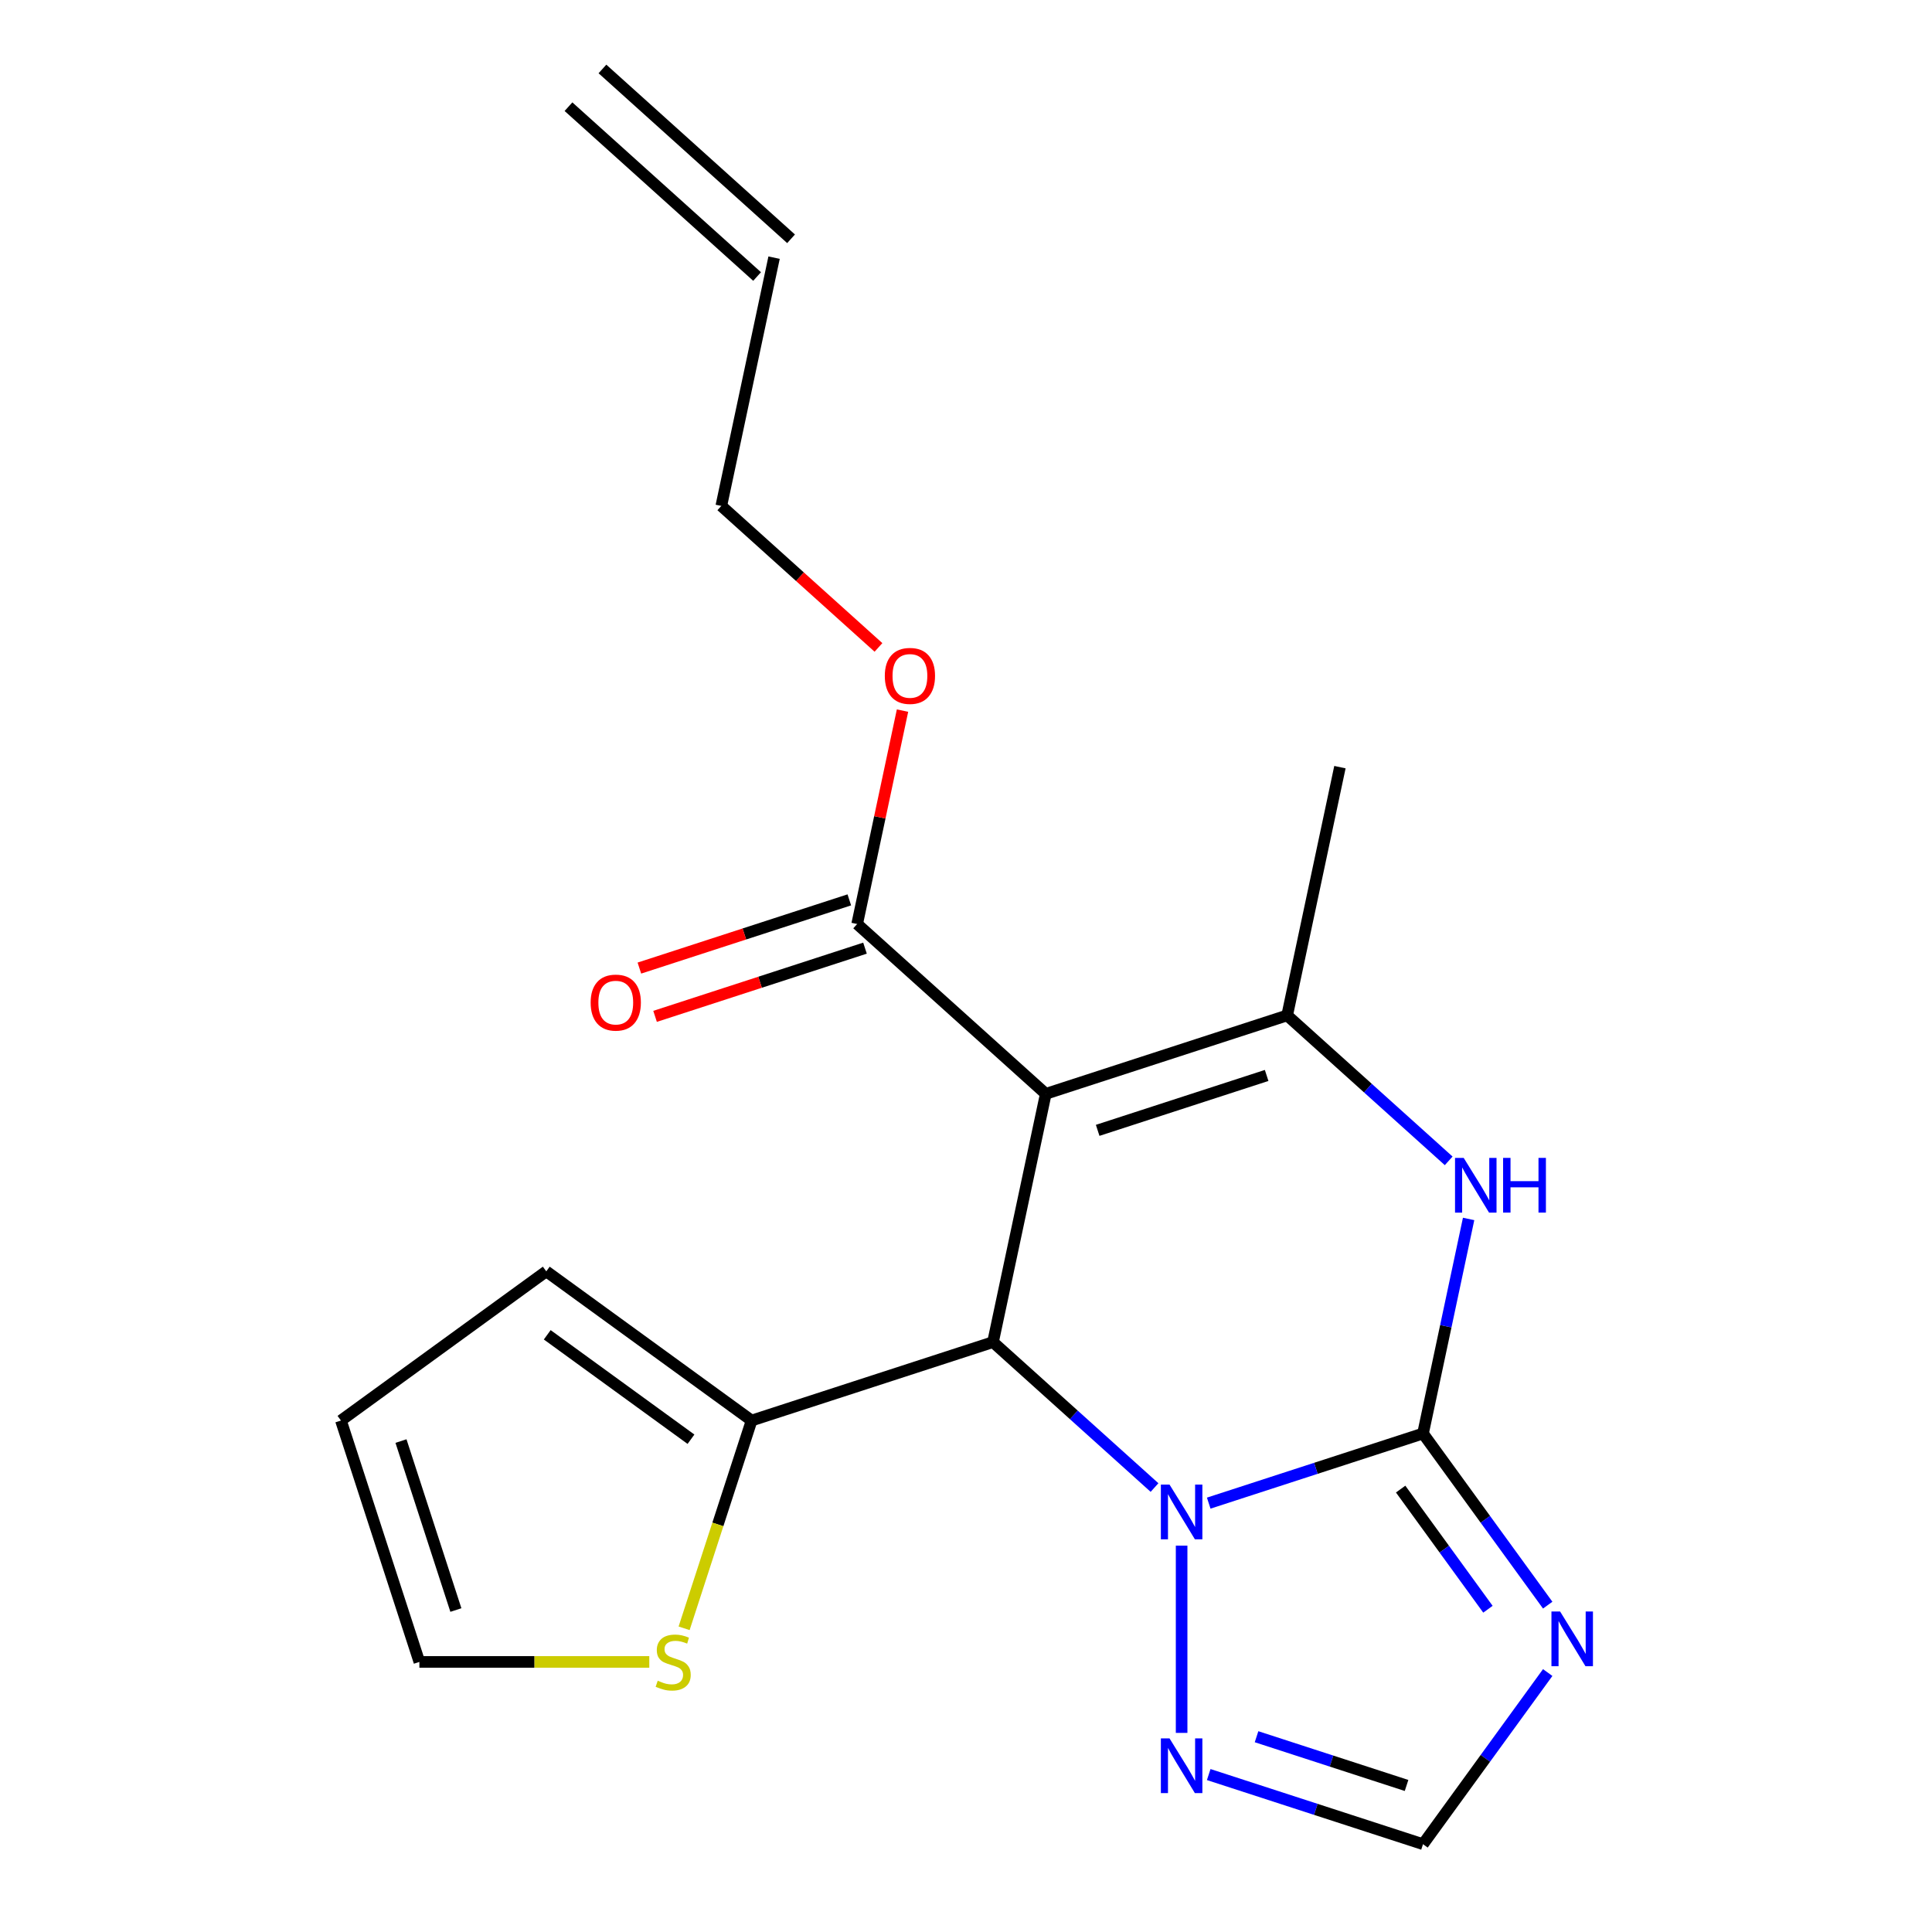 <?xml version='1.0' encoding='iso-8859-1'?>
<svg version='1.1' baseProfile='full'
              xmlns='http://www.w3.org/2000/svg'
                      xmlns:rdkit='http://www.rdkit.org/xml'
                      xmlns:xlink='http://www.w3.org/1999/xlink'
                  xml:space='preserve'
width='1000px' height='1000px' viewBox='0 0 1000 1000'>
<!-- END OF HEADER -->
<rect style='opacity:1.0;fill:#FFFFFF;stroke:none' width='1000' height='1000' x='0' y='0'> </rect>
<path class='bond-1' d='M 736.547,741.981 L 681.088,760.001' style='fill:none;fill-rule:evenodd;stroke:#000000;stroke-width:6px;stroke-linecap:butt;stroke-linejoin:miter;stroke-opacity:1' />
<path class='bond-1' d='M 681.088,760.001 L 625.629,778.021' style='fill:none;fill-rule:evenodd;stroke:#0000FF;stroke-width:6px;stroke-linecap:butt;stroke-linejoin:miter;stroke-opacity:1' />
<path class='bond-4' d='M 736.547,741.981 L 748.35,686.453' style='fill:none;fill-rule:evenodd;stroke:#000000;stroke-width:6px;stroke-linecap:butt;stroke-linejoin:miter;stroke-opacity:1' />
<path class='bond-4' d='M 748.35,686.453 L 760.153,630.925' style='fill:none;fill-rule:evenodd;stroke:#0000FF;stroke-width:6px;stroke-linecap:butt;stroke-linejoin:miter;stroke-opacity:1' />
<path class='bond-5' d='M 736.547,741.981 L 768.819,786.4' style='fill:none;fill-rule:evenodd;stroke:#000000;stroke-width:6px;stroke-linecap:butt;stroke-linejoin:miter;stroke-opacity:1' />
<path class='bond-5' d='M 768.819,786.4 L 801.092,830.819' style='fill:none;fill-rule:evenodd;stroke:#0000FF;stroke-width:6px;stroke-linecap:butt;stroke-linejoin:miter;stroke-opacity:1' />
<path class='bond-5' d='M 724.972,770.751 L 747.563,801.844' style='fill:none;fill-rule:evenodd;stroke:#000000;stroke-width:6px;stroke-linecap:butt;stroke-linejoin:miter;stroke-opacity:1' />
<path class='bond-5' d='M 747.563,801.844 L 770.154,832.937' style='fill:none;fill-rule:evenodd;stroke:#0000FF;stroke-width:6px;stroke-linecap:butt;stroke-linejoin:miter;stroke-opacity:1' />
<path class='bond-0' d='M 541.291,566.171 L 666.233,525.575' style='fill:none;fill-rule:evenodd;stroke:#000000;stroke-width:6px;stroke-linecap:butt;stroke-linejoin:miter;stroke-opacity:1' />
<path class='bond-0' d='M 568.151,585.07 L 655.611,556.653' style='fill:none;fill-rule:evenodd;stroke:#000000;stroke-width:6px;stroke-linecap:butt;stroke-linejoin:miter;stroke-opacity:1' />
<path class='bond-8' d='M 541.291,566.171 L 443.662,478.267' style='fill:none;fill-rule:evenodd;stroke:#000000;stroke-width:6px;stroke-linecap:butt;stroke-linejoin:miter;stroke-opacity:1' />
<path class='bond-21' d='M 541.291,566.171 L 513.977,694.673' style='fill:none;fill-rule:evenodd;stroke:#000000;stroke-width:6px;stroke-linecap:butt;stroke-linejoin:miter;stroke-opacity:1' />
<path class='bond-2' d='M 597.581,769.95 L 555.779,732.311' style='fill:none;fill-rule:evenodd;stroke:#0000FF;stroke-width:6px;stroke-linecap:butt;stroke-linejoin:miter;stroke-opacity:1' />
<path class='bond-2' d='M 555.779,732.311 L 513.977,694.673' style='fill:none;fill-rule:evenodd;stroke:#000000;stroke-width:6px;stroke-linecap:butt;stroke-linejoin:miter;stroke-opacity:1' />
<path class='bond-6' d='M 611.605,800.022 L 611.605,896.941' style='fill:none;fill-rule:evenodd;stroke:#0000FF;stroke-width:6px;stroke-linecap:butt;stroke-linejoin:miter;stroke-opacity:1' />
<path class='bond-7' d='M 513.977,694.673 L 389.035,735.269' style='fill:none;fill-rule:evenodd;stroke:#000000;stroke-width:6px;stroke-linecap:butt;stroke-linejoin:miter;stroke-opacity:1' />
<path class='bond-3' d='M 666.233,525.575 L 708.035,563.214' style='fill:none;fill-rule:evenodd;stroke:#000000;stroke-width:6px;stroke-linecap:butt;stroke-linejoin:miter;stroke-opacity:1' />
<path class='bond-3' d='M 708.035,563.214 L 749.837,600.853' style='fill:none;fill-rule:evenodd;stroke:#0000FF;stroke-width:6px;stroke-linecap:butt;stroke-linejoin:miter;stroke-opacity:1' />
<path class='bond-18' d='M 666.233,525.575 L 693.546,397.074' style='fill:none;fill-rule:evenodd;stroke:#000000;stroke-width:6px;stroke-linecap:butt;stroke-linejoin:miter;stroke-opacity:1' />
<path class='bond-9' d='M 801.092,865.708 L 768.819,910.127' style='fill:none;fill-rule:evenodd;stroke:#0000FF;stroke-width:6px;stroke-linecap:butt;stroke-linejoin:miter;stroke-opacity:1' />
<path class='bond-9' d='M 768.819,910.127 L 736.547,954.545' style='fill:none;fill-rule:evenodd;stroke:#000000;stroke-width:6px;stroke-linecap:butt;stroke-linejoin:miter;stroke-opacity:1' />
<path class='bond-20' d='M 625.629,918.506 L 681.088,936.526' style='fill:none;fill-rule:evenodd;stroke:#0000FF;stroke-width:6px;stroke-linecap:butt;stroke-linejoin:miter;stroke-opacity:1' />
<path class='bond-20' d='M 681.088,936.526 L 736.547,954.545' style='fill:none;fill-rule:evenodd;stroke:#000000;stroke-width:6px;stroke-linecap:butt;stroke-linejoin:miter;stroke-opacity:1' />
<path class='bond-20' d='M 650.386,898.924 L 689.208,911.537' style='fill:none;fill-rule:evenodd;stroke:#0000FF;stroke-width:6px;stroke-linecap:butt;stroke-linejoin:miter;stroke-opacity:1' />
<path class='bond-20' d='M 689.208,911.537 L 728.029,924.151' style='fill:none;fill-rule:evenodd;stroke:#000000;stroke-width:6px;stroke-linecap:butt;stroke-linejoin:miter;stroke-opacity:1' />
<path class='bond-10' d='M 389.035,735.269 L 371.564,789.038' style='fill:none;fill-rule:evenodd;stroke:#000000;stroke-width:6px;stroke-linecap:butt;stroke-linejoin:miter;stroke-opacity:1' />
<path class='bond-10' d='M 371.564,789.038 L 354.094,842.806' style='fill:none;fill-rule:evenodd;stroke:#CCCC00;stroke-width:6px;stroke-linecap:butt;stroke-linejoin:miter;stroke-opacity:1' />
<path class='bond-11' d='M 389.035,735.269 L 282.753,658.05' style='fill:none;fill-rule:evenodd;stroke:#000000;stroke-width:6px;stroke-linecap:butt;stroke-linejoin:miter;stroke-opacity:1' />
<path class='bond-11' d='M 357.649,744.942 L 283.251,690.889' style='fill:none;fill-rule:evenodd;stroke:#000000;stroke-width:6px;stroke-linecap:butt;stroke-linejoin:miter;stroke-opacity:1' />
<path class='bond-13' d='M 439.603,465.772 L 385.274,483.425' style='fill:none;fill-rule:evenodd;stroke:#000000;stroke-width:6px;stroke-linecap:butt;stroke-linejoin:miter;stroke-opacity:1' />
<path class='bond-13' d='M 385.274,483.425 L 330.945,501.077' style='fill:none;fill-rule:evenodd;stroke:#FF0000;stroke-width:6px;stroke-linecap:butt;stroke-linejoin:miter;stroke-opacity:1' />
<path class='bond-13' d='M 447.722,490.761 L 393.393,508.413' style='fill:none;fill-rule:evenodd;stroke:#000000;stroke-width:6px;stroke-linecap:butt;stroke-linejoin:miter;stroke-opacity:1' />
<path class='bond-13' d='M 393.393,508.413 L 339.064,526.066' style='fill:none;fill-rule:evenodd;stroke:#FF0000;stroke-width:6px;stroke-linecap:butt;stroke-linejoin:miter;stroke-opacity:1' />
<path class='bond-17' d='M 443.662,478.267 L 455.401,423.038' style='fill:none;fill-rule:evenodd;stroke:#000000;stroke-width:6px;stroke-linecap:butt;stroke-linejoin:miter;stroke-opacity:1' />
<path class='bond-17' d='M 455.401,423.038 L 467.141,367.81' style='fill:none;fill-rule:evenodd;stroke:#FF0000;stroke-width:6px;stroke-linecap:butt;stroke-linejoin:miter;stroke-opacity:1' />
<path class='bond-12' d='M 336.074,860.211 L 276.571,860.211' style='fill:none;fill-rule:evenodd;stroke:#CCCC00;stroke-width:6px;stroke-linecap:butt;stroke-linejoin:miter;stroke-opacity:1' />
<path class='bond-12' d='M 276.571,860.211 L 217.067,860.211' style='fill:none;fill-rule:evenodd;stroke:#000000;stroke-width:6px;stroke-linecap:butt;stroke-linejoin:miter;stroke-opacity:1' />
<path class='bond-14' d='M 282.753,658.05 L 176.471,735.269' style='fill:none;fill-rule:evenodd;stroke:#000000;stroke-width:6px;stroke-linecap:butt;stroke-linejoin:miter;stroke-opacity:1' />
<path class='bond-22' d='M 217.067,860.211 L 176.471,735.269' style='fill:none;fill-rule:evenodd;stroke:#000000;stroke-width:6px;stroke-linecap:butt;stroke-linejoin:miter;stroke-opacity:1' />
<path class='bond-22' d='M 235.966,833.35 L 207.549,745.891' style='fill:none;fill-rule:evenodd;stroke:#000000;stroke-width:6px;stroke-linecap:butt;stroke-linejoin:miter;stroke-opacity:1' />
<path class='bond-15' d='M 400.661,133.359 L 373.348,261.861' style='fill:none;fill-rule:evenodd;stroke:#000000;stroke-width:6px;stroke-linecap:butt;stroke-linejoin:miter;stroke-opacity:1' />
<path class='bond-16' d='M 409.452,123.597 L 311.824,35.692' style='fill:none;fill-rule:evenodd;stroke:#000000;stroke-width:6px;stroke-linecap:butt;stroke-linejoin:miter;stroke-opacity:1' />
<path class='bond-16' d='M 391.871,143.122 L 294.243,55.217' style='fill:none;fill-rule:evenodd;stroke:#000000;stroke-width:6px;stroke-linecap:butt;stroke-linejoin:miter;stroke-opacity:1' />
<path class='bond-19' d='M 454.692,335.103 L 414.02,298.482' style='fill:none;fill-rule:evenodd;stroke:#FF0000;stroke-width:6px;stroke-linecap:butt;stroke-linejoin:miter;stroke-opacity:1' />
<path class='bond-19' d='M 414.02,298.482 L 373.348,261.861' style='fill:none;fill-rule:evenodd;stroke:#000000;stroke-width:6px;stroke-linecap:butt;stroke-linejoin:miter;stroke-opacity:1' />
<path  class='atom-2' d='M 605.345 768.417
L 614.625 783.417
Q 615.545 784.897, 617.025 787.577
Q 618.505 790.257, 618.585 790.417
L 618.585 768.417
L 622.345 768.417
L 622.345 796.737
L 618.465 796.737
L 608.505 780.337
Q 607.345 778.417, 606.105 776.217
Q 604.905 774.017, 604.545 773.337
L 604.545 796.737
L 600.865 796.737
L 600.865 768.417
L 605.345 768.417
' fill='#0000FF'/>
<path  class='atom-5' d='M 757.601 599.32
L 766.881 614.32
Q 767.801 615.8, 769.281 618.48
Q 770.761 621.16, 770.841 621.32
L 770.841 599.32
L 774.601 599.32
L 774.601 627.64
L 770.721 627.64
L 760.761 611.24
Q 759.601 609.32, 758.361 607.12
Q 757.161 604.92, 756.801 604.24
L 756.801 627.64
L 753.121 627.64
L 753.121 599.32
L 757.601 599.32
' fill='#0000FF'/>
<path  class='atom-5' d='M 778.001 599.32
L 781.841 599.32
L 781.841 611.36
L 796.321 611.36
L 796.321 599.32
L 800.161 599.32
L 800.161 627.64
L 796.321 627.64
L 796.321 614.56
L 781.841 614.56
L 781.841 627.64
L 778.001 627.64
L 778.001 599.32
' fill='#0000FF'/>
<path  class='atom-6' d='M 807.506 834.103
L 816.786 849.103
Q 817.706 850.583, 819.186 853.263
Q 820.666 855.943, 820.746 856.103
L 820.746 834.103
L 824.506 834.103
L 824.506 862.423
L 820.626 862.423
L 810.666 846.023
Q 809.506 844.103, 808.266 841.903
Q 807.066 839.703, 806.706 839.023
L 806.706 862.423
L 803.026 862.423
L 803.026 834.103
L 807.506 834.103
' fill='#0000FF'/>
<path  class='atom-7' d='M 605.345 899.789
L 614.625 914.789
Q 615.545 916.269, 617.025 918.949
Q 618.505 921.629, 618.585 921.789
L 618.585 899.789
L 622.345 899.789
L 622.345 928.109
L 618.465 928.109
L 608.505 911.709
Q 607.345 909.789, 606.105 907.589
Q 604.905 905.389, 604.545 904.709
L 604.545 928.109
L 600.865 928.109
L 600.865 899.789
L 605.345 899.789
' fill='#0000FF'/>
<path  class='atom-11' d='M 340.439 869.931
Q 340.759 870.051, 342.079 870.611
Q 343.399 871.171, 344.839 871.531
Q 346.319 871.851, 347.759 871.851
Q 350.439 871.851, 351.999 870.571
Q 353.559 869.251, 353.559 866.971
Q 353.559 865.411, 352.759 864.451
Q 351.999 863.491, 350.799 862.971
Q 349.599 862.451, 347.599 861.851
Q 345.079 861.091, 343.559 860.371
Q 342.079 859.651, 340.999 858.131
Q 339.959 856.611, 339.959 854.051
Q 339.959 850.491, 342.359 848.291
Q 344.799 846.091, 349.599 846.091
Q 352.879 846.091, 356.599 847.651
L 355.679 850.731
Q 352.279 849.331, 349.719 849.331
Q 346.959 849.331, 345.439 850.491
Q 343.919 851.611, 343.959 853.571
Q 343.959 855.091, 344.719 856.011
Q 345.519 856.931, 346.639 857.451
Q 347.799 857.971, 349.719 858.571
Q 352.279 859.371, 353.799 860.171
Q 355.319 860.971, 356.399 862.611
Q 357.519 864.211, 357.519 866.971
Q 357.519 870.891, 354.879 873.011
Q 352.279 875.091, 347.919 875.091
Q 345.399 875.091, 343.479 874.531
Q 341.599 874.011, 339.359 873.091
L 340.439 869.931
' fill='#CCCC00'/>
<path  class='atom-14' d='M 305.72 518.943
Q 305.72 512.143, 309.08 508.343
Q 312.44 504.543, 318.72 504.543
Q 325 504.543, 328.36 508.343
Q 331.72 512.143, 331.72 518.943
Q 331.72 525.823, 328.32 529.743
Q 324.92 533.623, 318.72 533.623
Q 312.48 533.623, 309.08 529.743
Q 305.72 525.863, 305.72 518.943
M 318.72 530.423
Q 323.04 530.423, 325.36 527.543
Q 327.72 524.623, 327.72 518.943
Q 327.72 513.383, 325.36 510.583
Q 323.04 507.743, 318.72 507.743
Q 314.4 507.743, 312.04 510.543
Q 309.72 513.343, 309.72 518.943
Q 309.72 524.663, 312.04 527.543
Q 314.4 530.423, 318.72 530.423
' fill='#FF0000'/>
<path  class='atom-18' d='M 457.976 349.845
Q 457.976 343.045, 461.336 339.245
Q 464.696 335.445, 470.976 335.445
Q 477.256 335.445, 480.616 339.245
Q 483.976 343.045, 483.976 349.845
Q 483.976 356.725, 480.576 360.645
Q 477.176 364.525, 470.976 364.525
Q 464.736 364.525, 461.336 360.645
Q 457.976 356.765, 457.976 349.845
M 470.976 361.325
Q 475.296 361.325, 477.616 358.445
Q 479.976 355.525, 479.976 349.845
Q 479.976 344.285, 477.616 341.485
Q 475.296 338.645, 470.976 338.645
Q 466.656 338.645, 464.296 341.445
Q 461.976 344.245, 461.976 349.845
Q 461.976 355.565, 464.296 358.445
Q 466.656 361.325, 470.976 361.325
' fill='#FF0000'/>
</svg>
